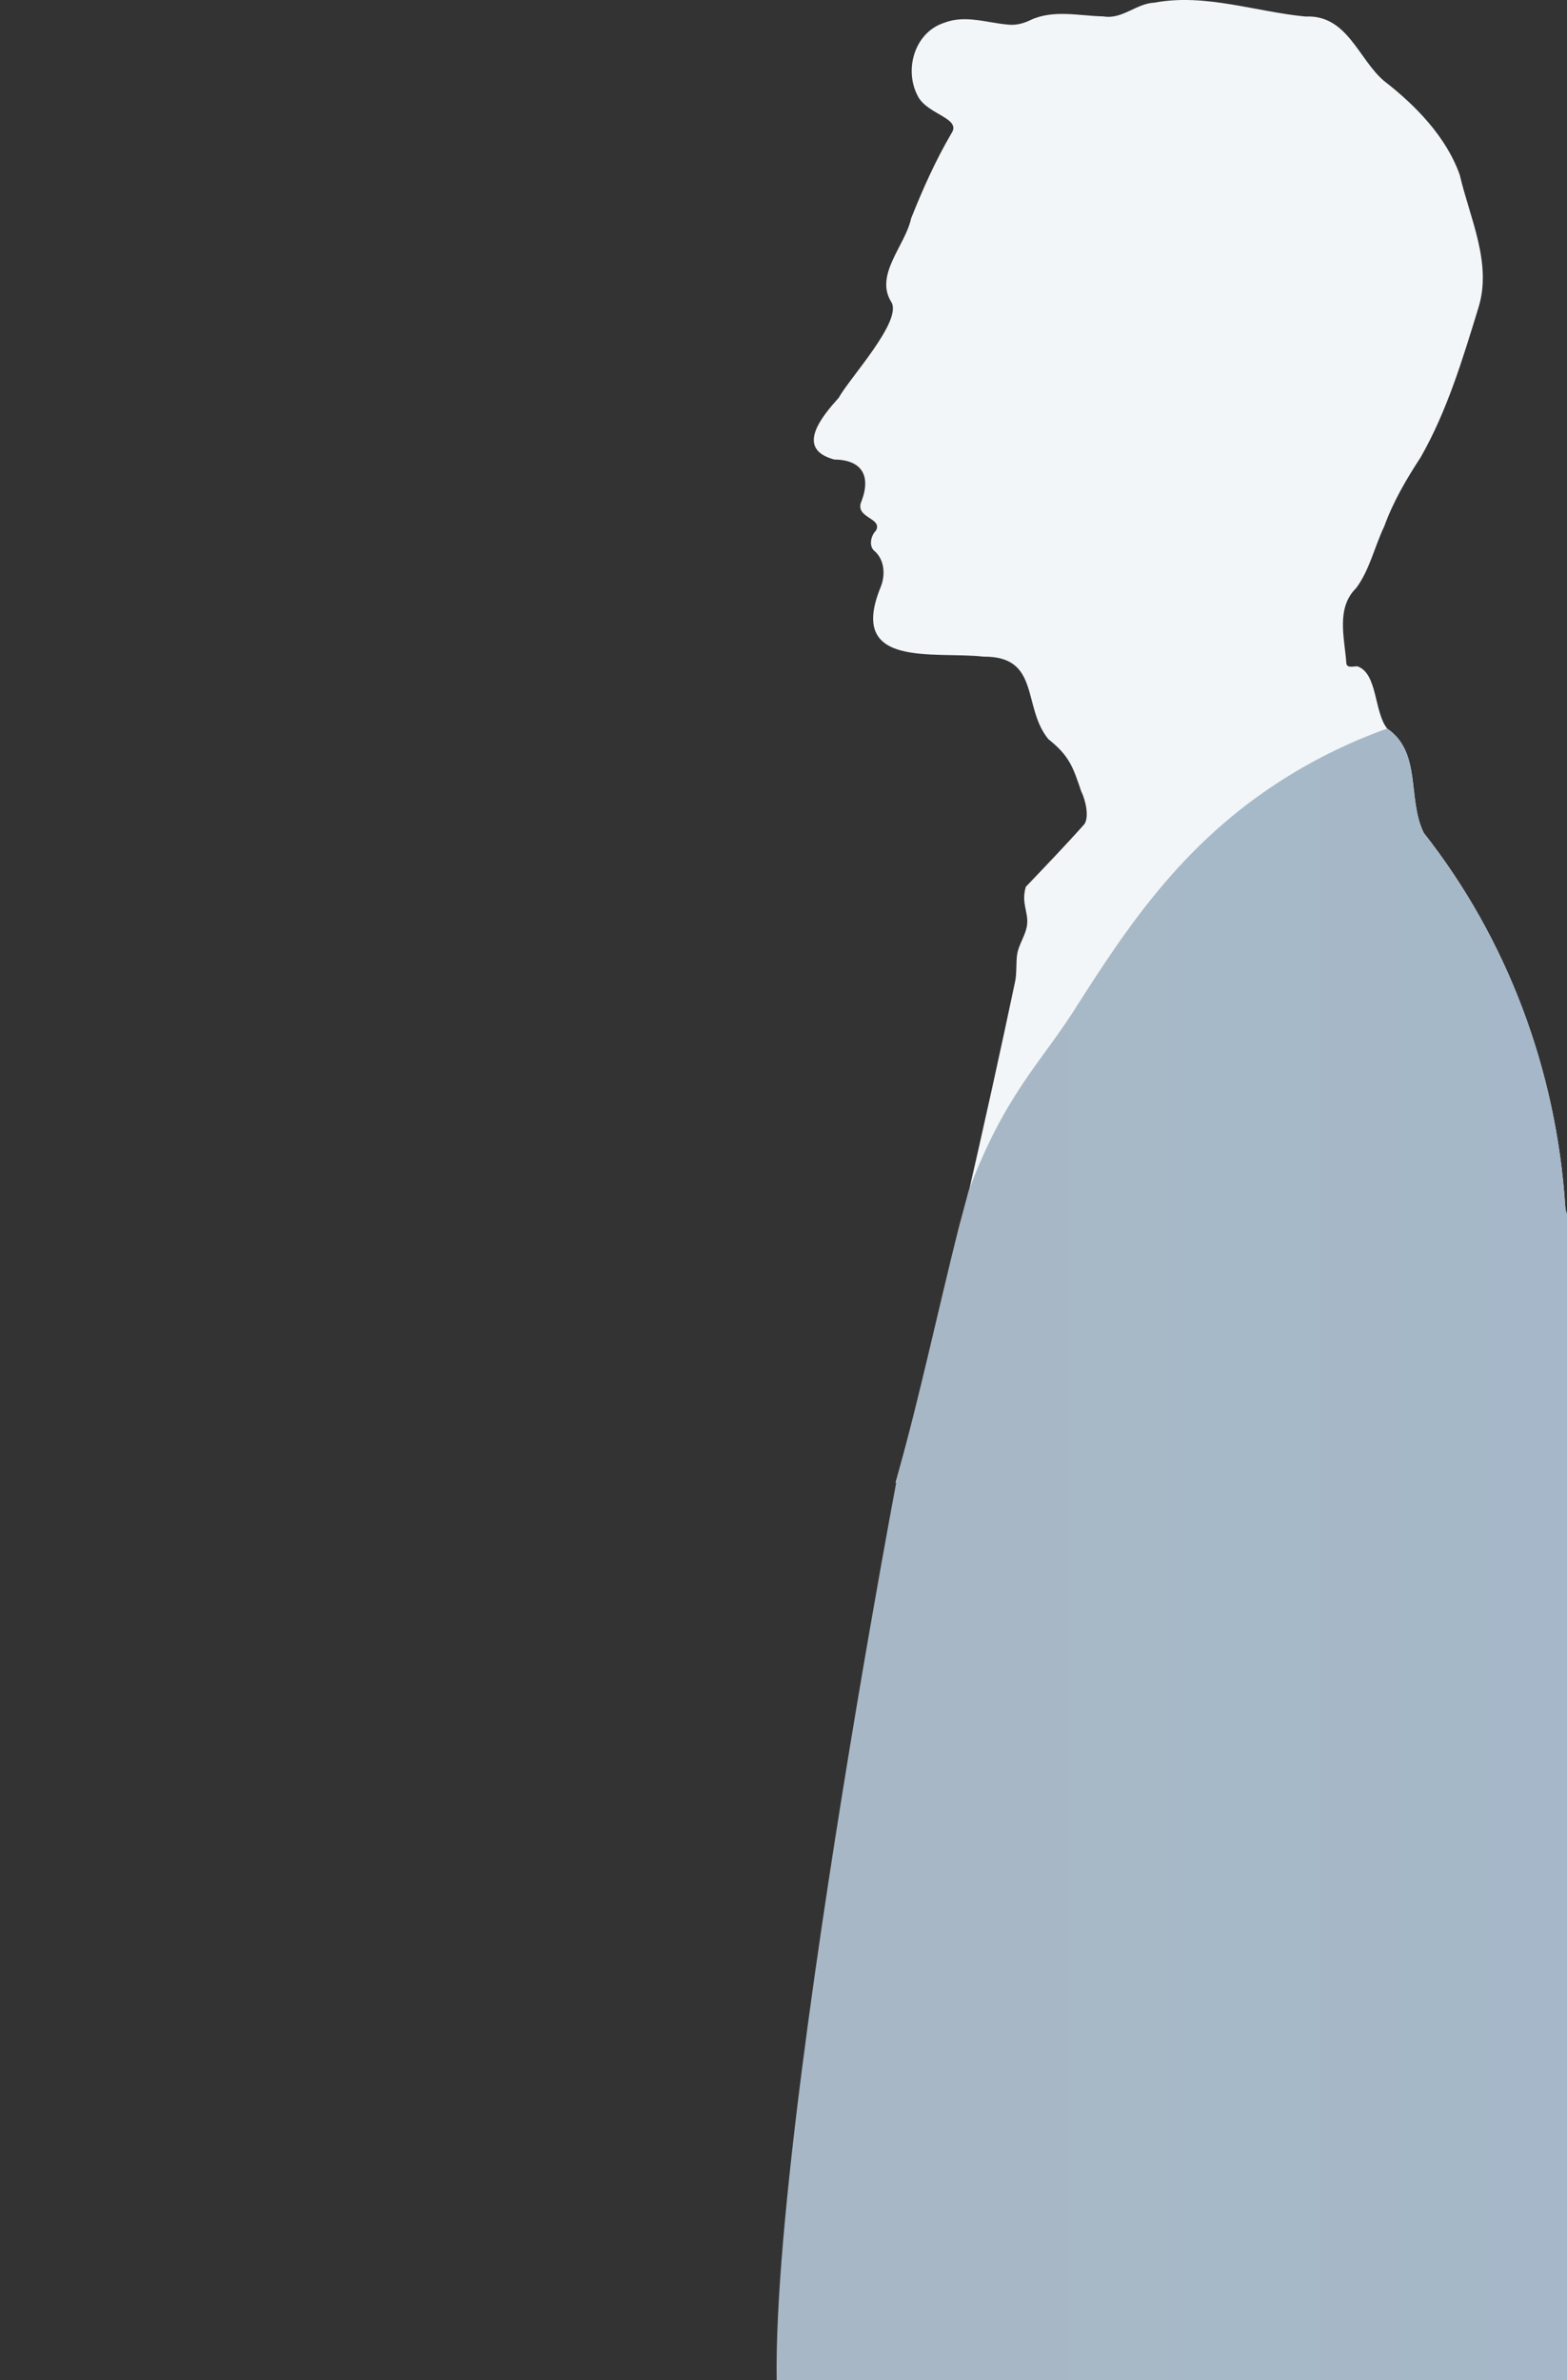 <?xml version="1.0" encoding="UTF-8"?> <svg xmlns="http://www.w3.org/2000/svg" width="689" height="1046" viewBox="0 0 689 1046" fill="none"><rect x="0" y="0" width="689" height="1046" fill="#333333" stroke="none"/><g clip-path="url(#clip0_618_23)"><path d="M447.456 117.791C445.045 123.606 442.153 129.226 439.417 134.907Z" fill="url(#paint0_linear_618_23)"></path><path d="M393.777 651.635C414.108 579.523 435.026 484.936 446.36 431.261C447.078 427.867 446.736 423.228 447.178 419.8C447.798 414.998 451.1 411.027 451.618 406.233C452.218 400.679 448.931 396.877 451.043 389.718C459.679 380.656 468.371 371.636 476.7 362.288C479.056 359.294 477.313 351.498 475.467 347.938C471.736 336.876 470.185 332.193 460.915 324.784C449.373 310.575 457.542 288.369 432.439 288.563C410.827 286.106 372.634 293.983 387.105 258.3C389.334 253.088 389.137 246.094 384.426 242.071C381.925 239.94 382.903 235.367 385.133 233.214C388.33 227.381 375.368 227.797 378.868 220.072C383.043 208.934 378.815 202.075 366.85 201.941C349.356 197.315 361.379 183.057 368.84 174.727C373.559 166.086 397.335 140.566 391.779 132.528C384.528 120.62 398.102 107.83 400.608 95.992C405.693 83.2 411.337 70.562 418.291 58.682C423.029 51.889 407.78 50.447 403.579 42.267C397.387 30.724 402.067 14.242 415.173 10.006C424.425 6.446 433.73 9.975 443.097 10.803C446.597 11.204 449.901 10.359 453.025 8.854C463.176 4.063 474.437 6.988 485.155 7.212C493.461 8.641 499.5 1.534 507.611 1.16C529.982 -3.002 552.051 5.186 574.044 7.27C592.419 6.41 597.188 25.883 608.551 35.573C622.428 46.285 635.92 60.13 641.857 76.898C646.263 95.871 656.146 115.657 650.057 135.22C643.177 157.611 636.325 180.541 624.657 200.964C618.358 210.576 612.568 220.48 608.641 231.32C604.384 240.211 602.212 250.496 596.302 258.429C587.379 267.19 591.159 280.188 591.953 291.181C592.032 293.91 595.111 292.707 596.87 292.834C605.775 295.957 604.079 312.796 609.916 320.15C625.244 330.654 618.676 351.137 626.014 366.011C662.717 412.601 684.291 470.283 688.222 530.068C690.675 565.37 686.873 600.473 687.657 635.633C684.228 675.113 446.423 640.627 393.775 651.635H393.777Z" fill="#F2F6F8"></path><path d="M421.482 539.78C412.433 575.803 404.46 613.184 394.651 648.5C394.36 649.547 311.823 1086 352.941 1086C405.587 1074.99 936.013 1252.48 939.441 1213C963 1124.5 907.516 758.211 907.5 756C907.264 723.055 690.517 563.151 688.221 530.068C684.29 470.283 662.715 412.601 626.013 366.011C618.672 351.14 625.242 330.656 609.915 320.15C599.742 323.8 585.445 329.712 569.586 339.142C521.513 367.729 496.078 406.652 472.182 444.122C457.575 467.026 441.377 481.732 425.82 523.598L421.482 539.78Z" fill="url(#paint1_linear_618_23)"></path></g><defs><linearGradient id="paint0_linear_618_23" x1="439.417" y1="126.348" x2="447.456" y2="126.348" gradientUnits="userSpaceOnUse"><stop stop-color="#A8B7C6"></stop><stop offset="0.51" stop-color="#AABCC9"></stop><stop offset="1" stop-color="#BDCBD8"></stop></linearGradient><linearGradient id="paint1_linear_618_23" x1="393.777" y1="487.657" x2="689.058" y2="487.657" gradientUnits="userSpaceOnUse"><stop offset="0.17" stop-color="#A8B7C6"></stop><stop offset="0.51" stop-color="#A6B9C8"></stop><stop offset="1" stop-color="#A5B7C8"></stop></linearGradient><clipPath id="clip0_618_23"><rect width="689" height="1046" fill="white"></rect></clipPath></defs></svg> 